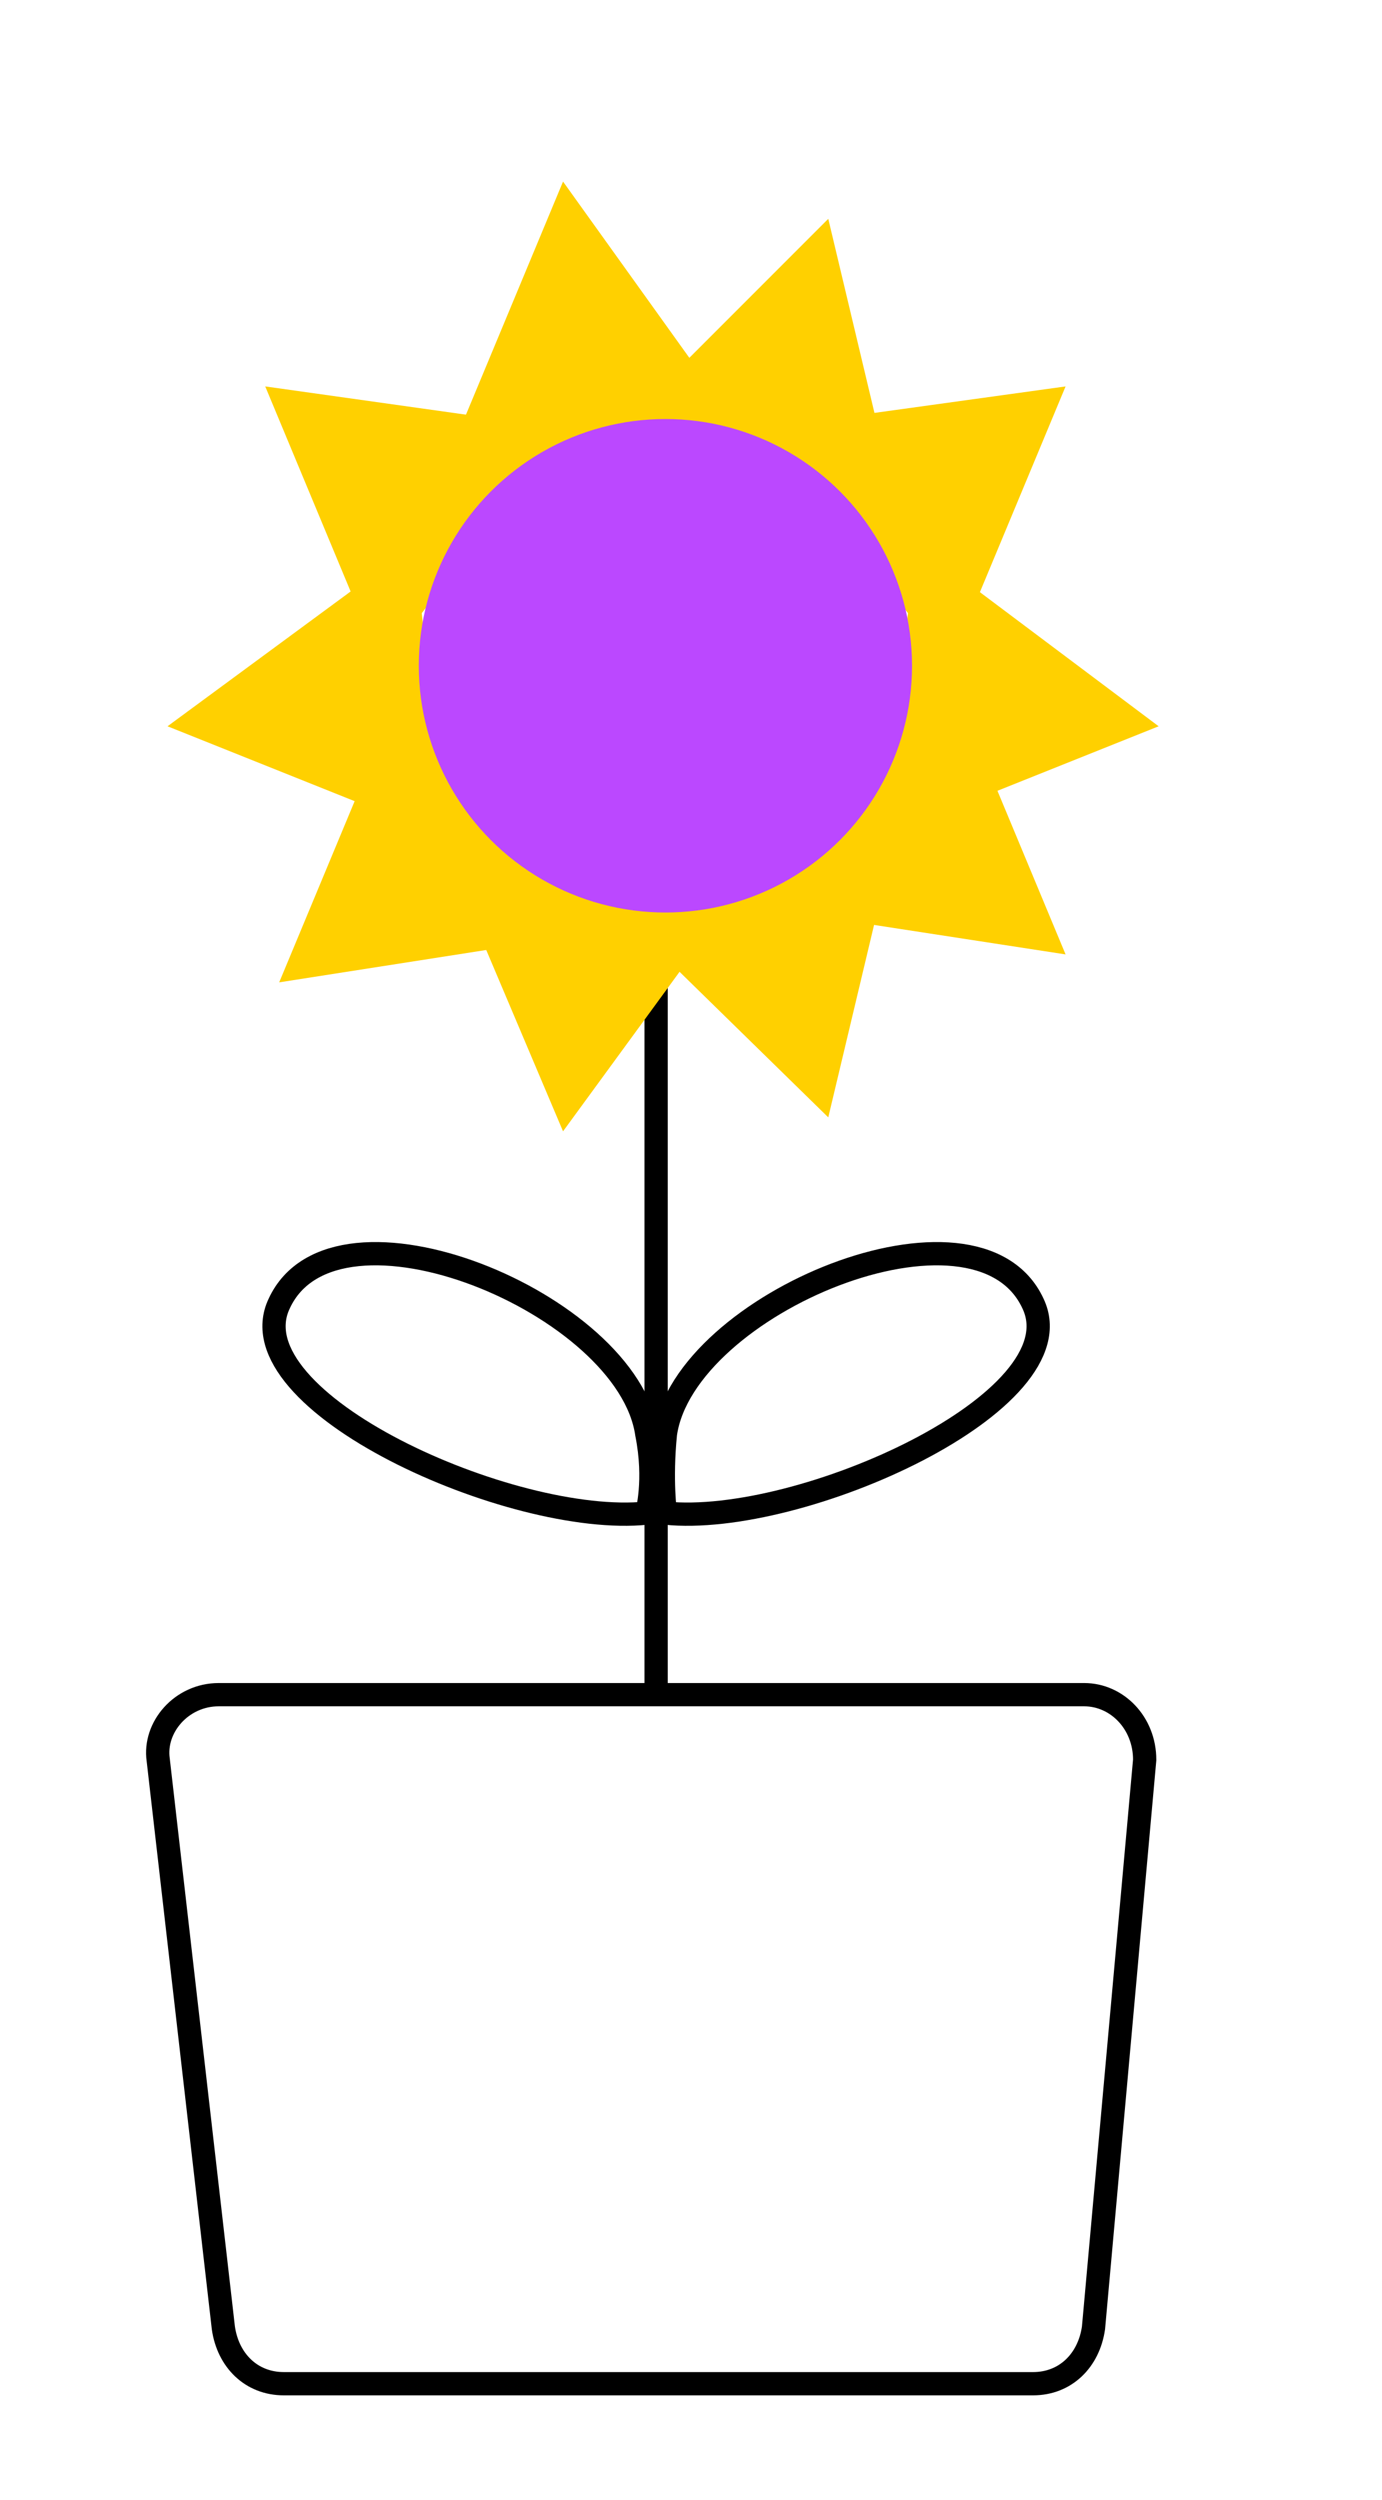 <?xml version="1.0" encoding="utf-8"?>
<!-- Generator: Adobe Illustrator 24.0.0, SVG Export Plug-In . SVG Version: 6.00 Build 0)  -->
<svg version="1.1" id="Layer_1" xmlns="http://www.w3.org/2000/svg" xmlns:xlink="http://www.w3.org/1999/xlink" x="0px" y="0px"
	 viewBox="0 0 29.7 53.7" style="enable-background:new 0 0 29.7 53.7;" xml:space="preserve">
<style type="text/css">
	.st0{fill:none;stroke:#000000;stroke-width:0.5;stroke-miterlimit:10;}
	.st1{fill:none;stroke:#000000;stroke-width:0.5;stroke-linecap:round;stroke-linejoin:round;stroke-miterlimit:10;}
	.st2{fill:#FFD000;}
	.st3{fill:#BB48FF;}
</style>
<path class="st0" d="M22.2,51.2H6.1c-0.7,0-1.2-0.5-1.3-1.2L3.4,37.8c-0.1-0.7,0.5-1.4,1.3-1.4h18.6c0.7,0,1.3,0.6,1.3,1.4L23.5,50
	C23.4,50.7,22.9,51.2,22.2,51.2z"/>
<path class="st0" d="M14.3,32.5c2.9,0.3,8.9-2.4,7.9-4.5c-1.2-2.6-7.5,0-7.9,2.8C14.2,31.8,14.3,32.5,14.3,32.5z"/>
<path class="st0" d="M13.9,32.5C11,32.8,5,30.1,6,28c1.2-2.6,7.5,0,7.9,2.8C14.1,31.8,13.9,32.5,13.9,32.5z"/>
<line class="st1" x1="14.1" y1="36.4" x2="14.1" y2="19.9"/>
<polygon class="st2" points="19.3,11 17.8,4.7 13.2,9.3 "/>
<polygon class="st2" points="15.9,9.2 12.1,3.9 9.6,9.9 "/>
<polygon class="st2" points="12.1,9.2 5.7,8.3 8.2,14.3 "/>
<polygon class="st2" points="8.9,11.7 3.6,15.6 9.6,18 "/>
<polygon class="st2" points="20.4,14.3 22.9,8.3 16.4,9.2 "/>
<polygon class="st2" points="13.2,19.5 17.8,24 19.3,17.7 "/>
<polygon class="st2" points="9.6,18.4 12.1,24.3 15.9,19.1 "/>
<polygon class="st2" points="8.5,15.1 6,21.1 12.4,20.1 "/>
<polygon class="st2" points="16.4,19.5 22.9,20.5 20.4,14.5 "/>
<polygon class="st2" points="18.9,18 24.9,15.6 19.7,11.7 "/>
<circle class="st3" cx="14.3" cy="14.3" r="5.3"/>
</svg>
